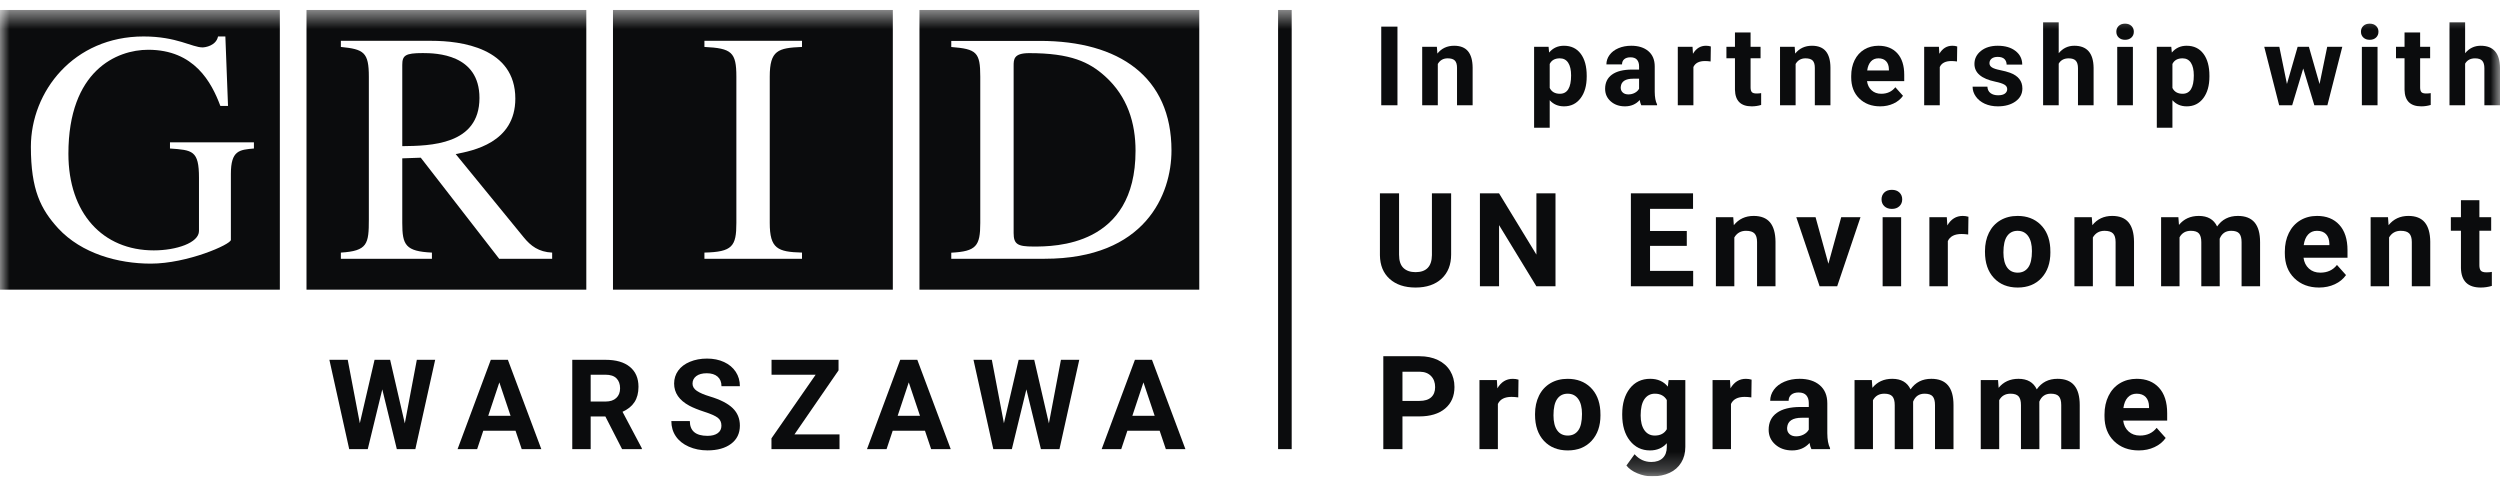 <svg width="130" height="25" viewBox="0 0 130 25" fill="none" xmlns="http://www.w3.org/2000/svg">
<g clip-path="url(#clip0_446_280)">
<path d="M72.668 5.474H71.825V1.385H72.668V5.474Z" fill="#0B0C0D"/>
<mask id="mask0_446_280" style="mask-type:luminance" maskUnits="userSpaceOnUse" x="0" y="0" width="130" height="25">
<path d="M0 0.512H130V24.77H0V0.512Z" fill="white"/>
</mask>
<g mask="url(#mask0_446_280)">
<path d="M74.718 2.435L74.743 2.786C74.96 2.515 75.251 2.379 75.616 2.379C75.938 2.379 76.178 2.474 76.335 2.663C76.492 2.852 76.573 3.134 76.577 3.511V5.474H75.765V3.526C75.765 3.353 75.728 3.228 75.653 3.15C75.578 3.072 75.454 3.033 75.279 3.033C75.051 3.033 74.879 3.131 74.766 3.326V5.474H73.954V2.435H74.718Z" fill="#0B0C0D"/>
<path d="M81.697 3.921C81.697 3.638 81.647 3.418 81.547 3.265C81.447 3.111 81.302 3.033 81.11 3.033C80.856 3.033 80.681 3.131 80.585 3.326V4.574C80.684 4.775 80.861 4.876 81.116 4.876C81.504 4.876 81.697 4.557 81.697 3.921ZM82.509 3.983C82.509 4.45 82.403 4.826 82.19 5.107C81.977 5.389 81.691 5.53 81.329 5.53C81.022 5.53 80.774 5.423 80.585 5.21V6.642H79.773V2.435H80.526L80.554 2.733C80.751 2.497 81.007 2.379 81.324 2.379C81.698 2.379 81.99 2.518 82.197 2.795C82.405 3.072 82.509 3.454 82.509 3.941V3.983Z" fill="#0B0C0D"/>
<path d="M84.676 4.909C84.796 4.909 84.907 4.883 85.007 4.829C85.109 4.776 85.183 4.704 85.232 4.615V4.092H84.928C84.523 4.092 84.306 4.233 84.28 4.513L84.277 4.561C84.277 4.662 84.313 4.746 84.384 4.811C84.455 4.877 84.552 4.909 84.676 4.909ZM85.347 5.474C85.31 5.401 85.282 5.31 85.266 5.201C85.069 5.42 84.814 5.53 84.499 5.53C84.202 5.53 83.955 5.444 83.759 5.272C83.564 5.099 83.466 4.882 83.466 4.62C83.466 4.298 83.585 4.051 83.824 3.879C84.062 3.707 84.407 3.62 84.859 3.618H85.232V3.443C85.232 3.303 85.196 3.191 85.124 3.106C85.052 3.022 84.938 2.98 84.783 2.98C84.646 2.98 84.539 3.013 84.461 3.078C84.384 3.144 84.345 3.234 84.345 3.348H83.533C83.533 3.172 83.587 3.009 83.696 2.859C83.804 2.71 83.958 2.592 84.157 2.507C84.355 2.422 84.578 2.379 84.825 2.379C85.199 2.379 85.496 2.473 85.716 2.661C85.937 2.85 86.046 3.114 86.046 3.455V4.771C86.048 5.06 86.089 5.278 86.167 5.426V5.474H85.347Z" fill="#0B0C0D"/>
<path d="M88.952 3.196C88.841 3.181 88.745 3.174 88.66 3.174C88.353 3.174 88.153 3.278 88.057 3.485V5.474H87.245V2.435H88.012L88.034 2.797C88.197 2.519 88.423 2.379 88.711 2.379C88.801 2.379 88.885 2.391 88.963 2.416L88.952 3.196Z" fill="#0B0C0D"/>
<path d="M91.03 1.688V2.435H91.549V3.03H91.03V4.547C91.03 4.659 91.052 4.74 91.095 4.789C91.138 4.837 91.22 4.862 91.342 4.862C91.431 4.862 91.511 4.855 91.58 4.842V5.457C91.422 5.506 91.257 5.53 91.089 5.53C90.52 5.53 90.23 5.243 90.218 4.668V3.03H89.774V2.435H90.218V1.688H91.03Z" fill="#0B0C0D"/>
<path d="M93.324 2.435L93.349 2.786C93.567 2.515 93.858 2.379 94.223 2.379C94.545 2.379 94.784 2.474 94.942 2.663C95.099 2.852 95.18 3.134 95.183 3.511V5.474H94.371V3.526C94.371 3.353 94.334 3.228 94.26 3.15C94.184 3.072 94.06 3.033 93.886 3.033C93.657 3.033 93.486 3.131 93.372 3.326V5.474H92.561V2.435H93.324Z" fill="#0B0C0D"/>
<path d="M97.678 3.033C97.517 3.033 97.386 3.088 97.286 3.197C97.186 3.306 97.122 3.462 97.094 3.665H98.223V3.6C98.219 3.42 98.17 3.28 98.076 3.182C97.983 3.083 97.85 3.033 97.678 3.033ZM97.77 5.53C97.325 5.53 96.962 5.393 96.682 5.12C96.403 4.847 96.263 4.483 96.263 4.028V3.949C96.263 3.644 96.321 3.371 96.439 3.13C96.558 2.89 96.725 2.704 96.941 2.574C97.157 2.444 97.404 2.379 97.681 2.379C98.096 2.379 98.424 2.51 98.662 2.772C98.9 3.034 99.02 3.406 99.02 3.887V4.219H97.085C97.112 4.417 97.19 4.576 97.323 4.696C97.455 4.816 97.622 4.876 97.824 4.876C98.136 4.876 98.381 4.762 98.557 4.536L98.956 4.982C98.834 5.155 98.669 5.289 98.461 5.385C98.253 5.482 98.023 5.53 97.77 5.53Z" fill="#0B0C0D"/>
<path d="M101.764 3.196C101.653 3.181 101.556 3.174 101.472 3.174C101.165 3.174 100.964 3.278 100.868 3.485V5.474H100.057V2.435H100.824L100.846 2.797C101.009 2.519 101.234 2.379 101.522 2.379C101.612 2.379 101.697 2.391 101.775 2.416L101.764 3.196Z" fill="#0B0C0D"/>
<path d="M104.375 4.634C104.375 4.535 104.326 4.457 104.228 4.4C104.129 4.343 103.972 4.291 103.755 4.247C103.032 4.095 102.671 3.788 102.671 3.325C102.671 3.056 102.782 2.831 103.006 2.65C103.23 2.47 103.522 2.379 103.883 2.379C104.269 2.379 104.578 2.47 104.809 2.652C105.04 2.833 105.156 3.069 105.156 3.359H104.344C104.344 3.243 104.307 3.147 104.232 3.071C104.157 2.996 104.04 2.958 103.881 2.958C103.744 2.958 103.638 2.989 103.563 3.05C103.489 3.112 103.452 3.191 103.452 3.286C103.452 3.376 103.494 3.449 103.579 3.504C103.664 3.559 103.808 3.607 104.01 3.647C104.212 3.688 104.383 3.733 104.521 3.783C104.95 3.941 105.164 4.213 105.164 4.601C105.164 4.878 105.045 5.102 104.808 5.273C104.57 5.444 104.263 5.53 103.886 5.53C103.632 5.53 103.406 5.484 103.208 5.394C103.011 5.303 102.856 5.179 102.744 5.02C102.631 4.862 102.575 4.691 102.575 4.508H103.345C103.352 4.652 103.405 4.762 103.504 4.839C103.604 4.916 103.737 4.955 103.903 4.955C104.059 4.955 104.176 4.925 104.256 4.866C104.335 4.807 104.375 4.729 104.375 4.634Z" fill="#0B0C0D"/>
<path d="M107.053 2.767C107.268 2.508 107.538 2.379 107.864 2.379C108.523 2.379 108.858 2.762 108.867 3.528V5.474H108.055V3.546C108.055 3.372 108.018 3.242 107.943 3.159C107.868 3.075 107.744 3.034 107.569 3.034C107.332 3.034 107.16 3.126 107.053 3.31V5.474H106.241V1.16H107.053V2.767Z" fill="#0B0C0D"/>
<path d="M110.911 5.474H110.096V2.436H110.911V5.474ZM110.049 1.649C110.049 1.527 110.09 1.427 110.171 1.349C110.253 1.27 110.364 1.23 110.503 1.23C110.642 1.23 110.753 1.27 110.835 1.349C110.917 1.427 110.959 1.527 110.959 1.649C110.959 1.773 110.917 1.873 110.834 1.952C110.75 2.031 110.64 2.07 110.503 2.07C110.367 2.07 110.258 2.031 110.174 1.952C110.09 1.873 110.049 1.773 110.049 1.649Z" fill="#0B0C0D"/>
<path d="M114.078 3.921C114.078 3.638 114.028 3.418 113.928 3.265C113.828 3.111 113.682 3.033 113.491 3.033C113.237 3.033 113.062 3.131 112.966 3.326V4.574C113.065 4.775 113.242 4.876 113.497 4.876C113.885 4.876 114.078 4.557 114.078 3.921ZM114.89 3.983C114.89 4.45 114.783 4.826 114.571 5.107C114.358 5.389 114.072 5.53 113.71 5.53C113.403 5.53 113.155 5.423 112.966 5.21V6.642H112.154V2.435H112.907L112.935 2.733C113.132 2.497 113.388 2.379 113.705 2.379C114.079 2.379 114.37 2.518 114.578 2.795C114.786 3.072 114.89 3.454 114.89 3.941V3.983Z" fill="#0B0C0D"/>
<path d="M120.617 4.37L121.015 2.435H121.799L121.024 5.474H120.345L119.768 3.562L119.193 5.474H118.516L117.741 2.435H118.525L118.921 4.367L119.477 2.435H120.063L120.617 4.37Z" fill="#0B0C0D"/>
<path d="M123.632 5.474H122.817V2.436H123.632V5.474ZM122.77 1.649C122.77 1.527 122.81 1.427 122.892 1.349C122.973 1.27 123.085 1.23 123.225 1.23C123.363 1.23 123.474 1.27 123.556 1.349C123.638 1.427 123.68 1.527 123.68 1.649C123.68 1.773 123.638 1.873 123.555 1.952C123.472 2.031 123.361 2.07 123.225 2.07C123.088 2.07 122.978 2.031 122.895 1.952C122.811 1.873 122.77 1.773 122.77 1.649Z" fill="#0B0C0D"/>
<path d="M125.847 1.688V2.435H126.367V3.03H125.847V4.547C125.847 4.659 125.869 4.74 125.912 4.789C125.955 4.837 126.038 4.862 126.159 4.862C126.249 4.862 126.329 4.855 126.398 4.842V5.457C126.239 5.506 126.075 5.53 125.906 5.53C125.337 5.53 125.047 5.243 125.036 4.668V3.03H124.592V2.435H125.036V1.688H125.847Z" fill="#0B0C0D"/>
<path d="M128.186 2.767C128.4 2.508 128.671 2.379 128.997 2.379C129.656 2.379 129.991 2.762 130 3.528V5.474H129.188V3.546C129.188 3.372 129.15 3.242 129.076 3.159C129.001 3.075 128.876 3.034 128.702 3.034C128.464 3.034 128.293 3.126 128.186 3.31V5.474H127.374V1.16H128.186V2.767Z" fill="#0B0C0D"/>
<path d="M75.459 10.054V13.236C75.459 13.765 75.294 14.183 74.963 14.491C74.632 14.798 74.18 14.952 73.608 14.952C73.043 14.952 72.595 14.802 72.263 14.504C71.932 14.205 71.762 13.795 71.756 13.272V10.054H72.751V13.243C72.751 13.559 72.827 13.79 72.979 13.935C73.13 14.079 73.34 14.152 73.608 14.152C74.167 14.152 74.452 13.858 74.46 13.27V10.054H75.459Z" fill="#0B0C0D"/>
<path d="M80.886 14.885H79.89L77.951 11.706V14.885H76.956V10.054H77.951L79.893 13.239V10.054H80.886V14.885Z" fill="#0B0C0D"/>
<path d="M87.713 12.785H85.802V14.086H88.045V14.886H84.806V10.053H88.038V10.86H85.802V12.011H87.713V12.785Z" fill="#0B0C0D"/>
<path d="M90.129 11.295L90.159 11.709C90.416 11.389 90.76 11.228 91.191 11.228C91.571 11.228 91.855 11.34 92.041 11.563C92.227 11.787 92.321 12.121 92.326 12.566V14.885H91.367V12.584C91.367 12.38 91.323 12.232 91.234 12.14C91.146 12.048 90.999 12.002 90.793 12.002C90.523 12.002 90.321 12.117 90.185 12.347V14.885H89.227V11.295H90.129Z" fill="#0B0C0D"/>
<path d="M95.077 13.714L95.743 11.294H96.746L95.534 14.885H94.619L93.407 11.294H94.409L95.077 13.714Z" fill="#0B0C0D"/>
<path d="M98.859 14.885H97.897V11.294H98.859V14.885ZM97.84 10.365C97.84 10.222 97.888 10.103 97.984 10.01C98.081 9.917 98.212 9.871 98.378 9.871C98.541 9.871 98.672 9.917 98.769 10.01C98.866 10.103 98.915 10.222 98.915 10.365C98.915 10.512 98.866 10.631 98.767 10.724C98.669 10.817 98.54 10.863 98.378 10.863C98.216 10.863 98.086 10.817 97.987 10.724C97.889 10.631 97.84 10.512 97.84 10.365Z" fill="#0B0C0D"/>
<path d="M102.346 12.194C102.215 12.176 102.1 12.168 102 12.168C101.638 12.168 101.4 12.29 101.287 12.536V14.886H100.328V11.295H101.234L101.261 11.723C101.453 11.393 101.72 11.228 102.061 11.228C102.167 11.228 102.266 11.243 102.359 11.271L102.346 12.194Z" fill="#0B0C0D"/>
<path d="M104.178 13.125C104.178 13.466 104.242 13.727 104.37 13.908C104.498 14.088 104.682 14.178 104.921 14.178C105.154 14.178 105.335 14.089 105.465 13.911C105.596 13.732 105.661 13.447 105.661 13.055C105.661 12.721 105.596 12.461 105.465 12.278C105.335 12.094 105.151 12.002 104.914 12.002C104.68 12.002 104.498 12.093 104.37 12.276C104.242 12.459 104.178 12.741 104.178 13.125ZM103.219 13.057C103.219 12.701 103.287 12.383 103.424 12.105C103.562 11.826 103.759 11.61 104.017 11.457C104.274 11.305 104.573 11.228 104.914 11.228C105.399 11.228 105.795 11.377 106.101 11.673C106.407 11.97 106.578 12.372 106.613 12.881L106.62 13.126C106.62 13.677 106.467 14.119 106.159 14.453C105.851 14.786 105.439 14.952 104.921 14.952C104.404 14.952 103.99 14.786 103.682 14.454C103.373 14.122 103.219 13.671 103.219 13.1V13.057Z" fill="#0B0C0D"/>
<path d="M108.773 11.295L108.803 11.709C109.059 11.389 109.404 11.228 109.834 11.228C110.215 11.228 110.498 11.34 110.684 11.563C110.87 11.787 110.965 12.121 110.969 12.566V14.885H110.011V12.584C110.011 12.38 109.966 12.232 109.878 12.14C109.789 12.048 109.642 12.002 109.436 12.002C109.166 12.002 108.964 12.117 108.829 12.347V14.885H107.87V11.295H108.773Z" fill="#0B0C0D"/>
<path d="M113.276 11.295L113.306 11.696C113.56 11.384 113.905 11.228 114.338 11.228C114.8 11.228 115.118 11.411 115.29 11.776C115.543 11.411 115.902 11.228 116.369 11.228C116.758 11.228 117.048 11.342 117.239 11.568C117.429 11.795 117.524 12.136 117.524 12.592V14.885H116.562V12.59C116.562 12.386 116.522 12.237 116.442 12.143C116.362 12.049 116.222 12.002 116.021 12.002C115.733 12.002 115.534 12.139 115.423 12.414L115.426 14.885H114.468V12.594C114.468 12.385 114.426 12.234 114.345 12.141C114.263 12.048 114.123 12.002 113.927 12.002C113.654 12.002 113.458 12.114 113.336 12.341V14.885H112.377V11.295H113.276Z" fill="#0B0C0D"/>
<path d="M120.483 12.002C120.293 12.002 120.139 12.066 120.021 12.195C119.902 12.324 119.826 12.508 119.793 12.748H121.127V12.672C121.122 12.458 121.065 12.293 120.954 12.176C120.844 12.06 120.687 12.002 120.483 12.002ZM120.593 14.952C120.067 14.952 119.638 14.79 119.307 14.467C118.976 14.144 118.811 13.714 118.811 13.176V13.083C118.811 12.723 118.88 12.4 119.02 12.116C119.159 11.832 119.357 11.613 119.612 11.459C119.868 11.305 120.159 11.228 120.487 11.228C120.978 11.228 121.364 11.383 121.646 11.693C121.928 12.002 122.07 12.442 122.07 13.01V13.402H119.783C119.814 13.636 119.908 13.825 120.064 13.966C120.22 14.108 120.417 14.178 120.656 14.178C121.025 14.178 121.314 14.045 121.522 13.777L121.993 14.304C121.849 14.508 121.655 14.667 121.409 14.781C121.164 14.895 120.892 14.952 120.593 14.952Z" fill="#0B0C0D"/>
<path d="M124.176 11.295L124.206 11.709C124.463 11.389 124.807 11.228 125.238 11.228C125.618 11.228 125.902 11.34 126.087 11.563C126.273 11.787 126.368 12.121 126.373 12.566V14.885H125.414V12.584C125.414 12.38 125.369 12.232 125.281 12.14C125.193 12.048 125.046 12.002 124.84 12.002C124.57 12.002 124.368 12.117 124.232 12.347V14.885H123.273V11.295H124.176Z" fill="#0B0C0D"/>
<path d="M128.928 10.412V11.295H129.542V11.998H128.928V13.791C128.928 13.923 128.953 14.018 129.004 14.076C129.055 14.133 129.152 14.162 129.296 14.162C129.402 14.162 129.496 14.154 129.578 14.139V14.866C129.39 14.923 129.197 14.952 128.998 14.952C128.325 14.952 127.982 14.612 127.969 13.933V11.998H127.444V11.295H127.969V10.412H128.928Z" fill="#0B0C0D"/>
<path d="M72.928 20.847H73.817C74.08 20.847 74.281 20.785 74.419 20.661C74.557 20.537 74.627 20.36 74.627 20.131C74.627 19.893 74.557 19.702 74.417 19.556C74.278 19.41 74.086 19.335 73.84 19.33H72.928V20.847ZM72.928 21.653V23.356H71.932V18.524H73.817C74.18 18.524 74.499 18.59 74.774 18.723C75.05 18.856 75.261 19.044 75.41 19.289C75.558 19.534 75.632 19.811 75.632 20.124C75.632 20.597 75.47 20.971 75.146 21.244C74.822 21.517 74.373 21.653 73.801 21.653H72.928Z" fill="#0B0C0D"/>
<path d="M78.949 20.665C78.819 20.647 78.704 20.638 78.604 20.638C78.241 20.638 78.004 20.76 77.89 21.006V23.356H76.932V19.765H77.838L77.864 20.193C78.056 19.864 78.323 19.699 78.664 19.699C78.77 19.699 78.87 19.713 78.962 19.742L78.949 20.665Z" fill="#0B0C0D"/>
<path d="M80.781 21.596C80.781 21.936 80.845 22.197 80.974 22.378C81.102 22.559 81.285 22.649 81.525 22.649C81.757 22.649 81.939 22.56 82.069 22.381C82.2 22.203 82.264 21.918 82.264 21.525C82.264 21.191 82.2 20.932 82.069 20.748C81.939 20.564 81.755 20.472 81.518 20.472C81.284 20.472 81.102 20.563 80.974 20.746C80.845 20.929 80.781 21.212 80.781 21.596ZM79.822 21.527C79.822 21.171 79.891 20.854 80.028 20.575C80.165 20.296 80.363 20.081 80.62 19.928C80.878 19.775 81.177 19.699 81.518 19.699C82.002 19.699 82.398 19.847 82.705 20.143C83.011 20.44 83.181 20.843 83.217 21.352L83.224 21.597C83.224 22.148 83.07 22.59 82.763 22.923C82.455 23.256 82.042 23.422 81.525 23.422C81.007 23.422 80.594 23.256 80.285 22.925C79.977 22.593 79.822 22.141 79.822 21.57V21.527Z" fill="#0B0C0D"/>
<path d="M85.314 21.602C85.314 21.929 85.379 22.185 85.509 22.371C85.64 22.556 85.819 22.649 86.047 22.649C86.339 22.649 86.548 22.539 86.674 22.319V20.802C86.546 20.582 86.339 20.472 86.053 20.472C85.823 20.472 85.643 20.567 85.511 20.755C85.379 20.945 85.314 21.227 85.314 21.602ZM84.355 21.534C84.355 20.983 84.486 20.54 84.748 20.203C85.01 19.867 85.364 19.698 85.808 19.698C86.202 19.698 86.508 19.834 86.727 20.104L86.767 19.765H87.637V23.236C87.637 23.55 87.565 23.824 87.422 24.056C87.28 24.288 87.079 24.466 86.82 24.587C86.561 24.709 86.258 24.77 85.911 24.77C85.647 24.77 85.391 24.717 85.141 24.612C84.891 24.507 84.702 24.372 84.574 24.206L84.998 23.621C85.237 23.889 85.527 24.023 85.868 24.023C86.122 24.023 86.32 23.955 86.462 23.819C86.603 23.683 86.674 23.489 86.674 23.24V23.047C86.453 23.297 86.162 23.422 85.801 23.422C85.37 23.422 85.021 23.254 84.754 22.916C84.488 22.579 84.355 22.131 84.355 21.574V21.534Z" fill="#0B0C0D"/>
<path d="M91.07 20.665C90.94 20.647 90.825 20.638 90.725 20.638C90.362 20.638 90.125 20.76 90.011 21.006V23.356H89.053V19.765H89.959L89.985 20.193C90.177 19.864 90.444 19.699 90.785 19.699C90.891 19.699 90.991 19.713 91.083 19.742L91.07 20.665Z" fill="#0B0C0D"/>
<path d="M93.4 22.689C93.542 22.689 93.672 22.658 93.792 22.594C93.911 22.531 93.999 22.447 94.057 22.34V21.723H93.699C93.219 21.723 92.963 21.889 92.932 22.221L92.929 22.277C92.929 22.397 92.971 22.495 93.055 22.573C93.139 22.65 93.254 22.689 93.4 22.689ZM94.194 23.356C94.149 23.27 94.117 23.163 94.097 23.034C93.865 23.293 93.563 23.422 93.191 23.422C92.839 23.422 92.548 23.321 92.317 23.117C92.085 22.913 91.97 22.657 91.97 22.347C91.97 21.967 92.111 21.674 92.393 21.471C92.675 21.267 93.083 21.165 93.616 21.163H94.057V20.957C94.057 20.791 94.015 20.658 93.93 20.558C93.844 20.459 93.71 20.409 93.526 20.409C93.365 20.409 93.238 20.448 93.146 20.525C93.054 20.602 93.008 20.709 93.008 20.843H92.05C92.05 20.636 92.114 20.443 92.242 20.266C92.37 20.089 92.552 19.951 92.786 19.85C93.021 19.749 93.284 19.698 93.576 19.698C94.018 19.698 94.37 19.81 94.63 20.032C94.889 20.255 95.02 20.567 95.02 20.97V22.526C95.022 22.867 95.069 23.125 95.162 23.3V23.356H94.194Z" fill="#0B0C0D"/>
<path d="M97.335 19.765L97.365 20.167C97.619 19.855 97.963 19.698 98.397 19.698C98.859 19.698 99.177 19.881 99.349 20.247C99.602 19.881 99.961 19.698 100.428 19.698C100.817 19.698 101.107 19.812 101.297 20.039C101.487 20.266 101.582 20.607 101.582 21.063V23.356H100.62V21.061C100.62 20.857 100.58 20.707 100.501 20.614C100.421 20.519 100.28 20.472 100.079 20.472C99.791 20.472 99.592 20.61 99.482 20.885L99.485 23.356H98.526V21.064C98.526 20.856 98.485 20.705 98.403 20.612C98.321 20.519 98.182 20.472 97.985 20.472C97.713 20.472 97.516 20.585 97.394 20.811V23.356H96.436V19.765H97.335Z" fill="#0B0C0D"/>
<path d="M103.898 19.765L103.928 20.167C104.182 19.855 104.527 19.698 104.96 19.698C105.422 19.698 105.74 19.881 105.912 20.247C106.165 19.881 106.524 19.698 106.992 19.698C107.38 19.698 107.67 19.812 107.861 20.039C108.051 20.266 108.146 20.607 108.146 21.063V23.356H107.184V21.061C107.184 20.857 107.144 20.707 107.064 20.614C106.984 20.519 106.844 20.472 106.643 20.472C106.355 20.472 106.156 20.61 106.045 20.885L106.048 23.356H105.09V21.064C105.09 20.856 105.049 20.705 104.967 20.612C104.885 20.519 104.745 20.472 104.549 20.472C104.276 20.472 104.08 20.585 103.958 20.811V23.356H102.999V19.765H103.898Z" fill="#0B0C0D"/>
<path d="M111.106 20.472C110.916 20.472 110.762 20.537 110.644 20.665C110.525 20.794 110.449 20.979 110.416 21.219H111.75V21.142C111.746 20.929 111.688 20.764 111.578 20.647C111.467 20.53 111.31 20.472 111.106 20.472ZM111.216 23.422C110.69 23.422 110.261 23.261 109.93 22.938C109.599 22.615 109.434 22.184 109.434 21.647V21.554C109.434 21.193 109.503 20.871 109.643 20.586C109.782 20.302 109.98 20.083 110.235 19.929C110.491 19.776 110.782 19.698 111.11 19.698C111.601 19.698 111.987 19.854 112.269 20.163C112.551 20.473 112.693 20.912 112.693 21.481V21.873H110.406C110.437 22.107 110.531 22.295 110.687 22.437C110.843 22.578 111.04 22.649 111.279 22.649C111.648 22.649 111.937 22.515 112.145 22.248L112.616 22.775C112.472 22.979 112.278 23.137 112.032 23.251C111.787 23.366 111.515 23.422 111.216 23.422Z" fill="#0B0C0D"/>
<path fill-rule="evenodd" clip-rule="evenodd" d="M67.017 0.512H66.61H66.46V23.356H66.61H67.017H67.168V0.512H67.017Z" fill="#0B0C0D"/>
<path d="M21.05 22.016L21.675 18.71H22.629L21.598 23.356H20.635L19.879 20.248L19.123 23.356H18.159L17.128 18.71H18.082L18.711 22.009L19.477 18.71H20.287L21.05 22.016Z" fill="#0B0C0D"/>
<path d="M25.388 21.623H26.55L25.966 19.884L25.388 21.623ZM26.808 22.399H25.13L24.811 23.356H23.793L25.522 18.71H26.41L28.149 23.356H27.13L26.808 22.399Z" fill="#0B0C0D"/>
<path d="M30.715 20.88H31.487C31.727 20.88 31.914 20.819 32.045 20.696C32.178 20.574 32.244 20.406 32.244 20.191C32.244 19.971 32.181 19.799 32.057 19.674C31.932 19.548 31.741 19.485 31.484 19.485H30.715V20.88ZM31.478 21.655H30.715V23.356H29.758V18.71H31.484C32.033 18.71 32.456 18.832 32.754 19.077C33.052 19.322 33.201 19.667 33.201 20.114C33.201 20.431 33.132 20.695 32.995 20.907C32.858 21.118 32.65 21.287 32.371 21.413L33.376 23.311V23.356H32.349L31.478 21.655Z" fill="#0B0C0D"/>
<path d="M37.514 22.137C37.514 21.956 37.45 21.817 37.322 21.721C37.195 21.624 36.965 21.522 36.633 21.415C36.302 21.307 36.039 21.201 35.845 21.097C35.317 20.812 35.054 20.428 35.054 19.945C35.054 19.694 35.125 19.47 35.266 19.273C35.407 19.076 35.611 18.922 35.876 18.812C36.14 18.701 36.438 18.646 36.767 18.646C37.099 18.646 37.395 18.707 37.654 18.827C37.914 18.947 38.115 19.117 38.259 19.335C38.403 19.554 38.474 19.804 38.474 20.082H37.517C37.517 19.869 37.45 19.704 37.316 19.586C37.182 19.468 36.994 19.409 36.752 19.409C36.517 19.409 36.336 19.459 36.206 19.557C36.076 19.656 36.011 19.787 36.011 19.948C36.011 20.099 36.087 20.226 36.239 20.328C36.391 20.43 36.615 20.526 36.911 20.615C37.456 20.779 37.852 20.982 38.101 21.224C38.35 21.467 38.474 21.769 38.474 22.131C38.474 22.532 38.322 22.848 38.018 23.077C37.714 23.305 37.304 23.42 36.79 23.42C36.432 23.42 36.107 23.355 35.813 23.224C35.52 23.093 35.296 22.914 35.142 22.686C34.987 22.458 34.91 22.195 34.91 21.894H35.871C35.871 22.408 36.177 22.664 36.79 22.664C37.017 22.664 37.195 22.617 37.322 22.525C37.45 22.432 37.514 22.303 37.514 22.137Z" fill="#0B0C0D"/>
<path d="M41.313 22.587H43.655V23.356H40.116V22.794L42.414 19.485H40.12V18.71H43.604V19.259L41.313 22.587Z" fill="#0B0C0D"/>
<path d="M46.678 21.623H47.84L47.256 19.884L46.678 21.623ZM48.099 22.399H46.42L46.101 23.356H45.083L46.812 18.71H47.7L49.439 23.356H48.42L48.099 22.399Z" fill="#0B0C0D"/>
<path d="M54.543 22.016L55.169 18.71H56.122L55.092 23.356H54.128L53.372 20.248L52.616 23.356H51.652L50.621 18.71H51.575L52.204 22.009L52.97 18.71H53.78L54.543 22.016Z" fill="#0B0C0D"/>
<path d="M58.882 21.623H60.043L59.459 19.884L58.882 21.623ZM60.302 22.399H58.623L58.304 23.356H57.286L59.016 18.71H59.903L61.642 23.356H60.624L60.302 22.399Z" fill="#0B0C0D"/>
<path d="M28.712 13.456H25.957L21.88 8.2L20.918 8.234V11.599C20.918 12.744 21.09 13.069 22.46 13.135V13.456H17.725V13.135C19.109 13.05 19.18 12.69 19.18 11.412V3.991C19.18 2.716 18.922 2.561 17.725 2.441V2.123H22.443C23.97 2.123 26.797 2.485 26.797 5.128C26.797 7.429 24.571 7.841 23.696 8.012L27.227 12.333C27.601 12.794 28.013 13.102 28.712 13.135V13.456ZM15.938 0.512V15.063H30.488V0.512H15.938ZM24.932 5.095C24.932 2.812 22.685 2.76 21.983 2.76C21.073 2.76 20.918 2.881 20.918 3.378V7.6C22.357 7.583 24.932 7.549 24.932 5.095Z" fill="#0B0C0D"/>
<path d="M41.704 2.441C40.456 2.493 40.027 2.614 40.027 3.985V11.593C40.027 12.93 40.438 13.102 41.704 13.134V13.457H36.63V13.134C38.085 13.102 38.291 12.809 38.291 11.593V3.985C38.291 2.715 38.05 2.509 36.63 2.441V2.12H41.704V2.441ZM31.875 15.063H46.427V0.513H31.875V15.063Z" fill="#0B0C0D"/>
<path d="M54.321 13.456H49.466V13.14C50.764 13.071 50.974 12.797 50.974 11.596V3.987C50.974 2.72 50.785 2.548 49.466 2.444V2.127H54.082C58.191 2.127 60.917 3.994 60.917 7.826C60.917 10.101 59.562 13.456 54.321 13.456ZM47.812 0.512V15.063H62.362V0.512H47.812ZM57.457 3.96C56.634 3.223 55.674 2.763 53.516 2.763C52.709 2.763 52.709 3.088 52.709 3.429V12.117C52.709 12.699 52.913 12.82 53.738 12.82C54.833 12.82 59.048 12.82 59.048 7.844C59.048 6.406 58.638 5.022 57.457 3.96Z" fill="#0B0C0D"/>
<path d="M13.204 7.722C12.45 7.788 12.006 7.821 12.006 9.038V12.473C12.006 12.712 9.73 13.709 7.842 13.709C6.144 13.709 4.243 13.188 3.025 11.873C2.12 10.882 1.606 9.875 1.606 7.633C1.606 4.757 3.83 1.896 7.465 1.896C9.198 1.896 9.986 2.465 10.533 2.465C10.67 2.465 11.236 2.381 11.338 1.896H11.719L11.857 5.509H11.459C10.997 4.276 10.103 2.588 7.707 2.588C6.075 2.588 3.557 3.663 3.557 7.995C3.557 11.089 5.339 13.02 7.997 13.02C9.165 13.02 10.347 12.627 10.347 12.01V9.24C10.347 7.821 10.005 7.805 8.839 7.722V7.402H13.204V7.722ZM0 15.064H14.552V0.513H0V15.064Z" fill="#0B0C0D"/>
</g>
</g>
<defs>
<clipPath id="clip0_446_280">
<rect width="130" height="24.257" fill="white" transform="translate(0 0.512)"/>
</clipPath>
</defs>
</svg>
